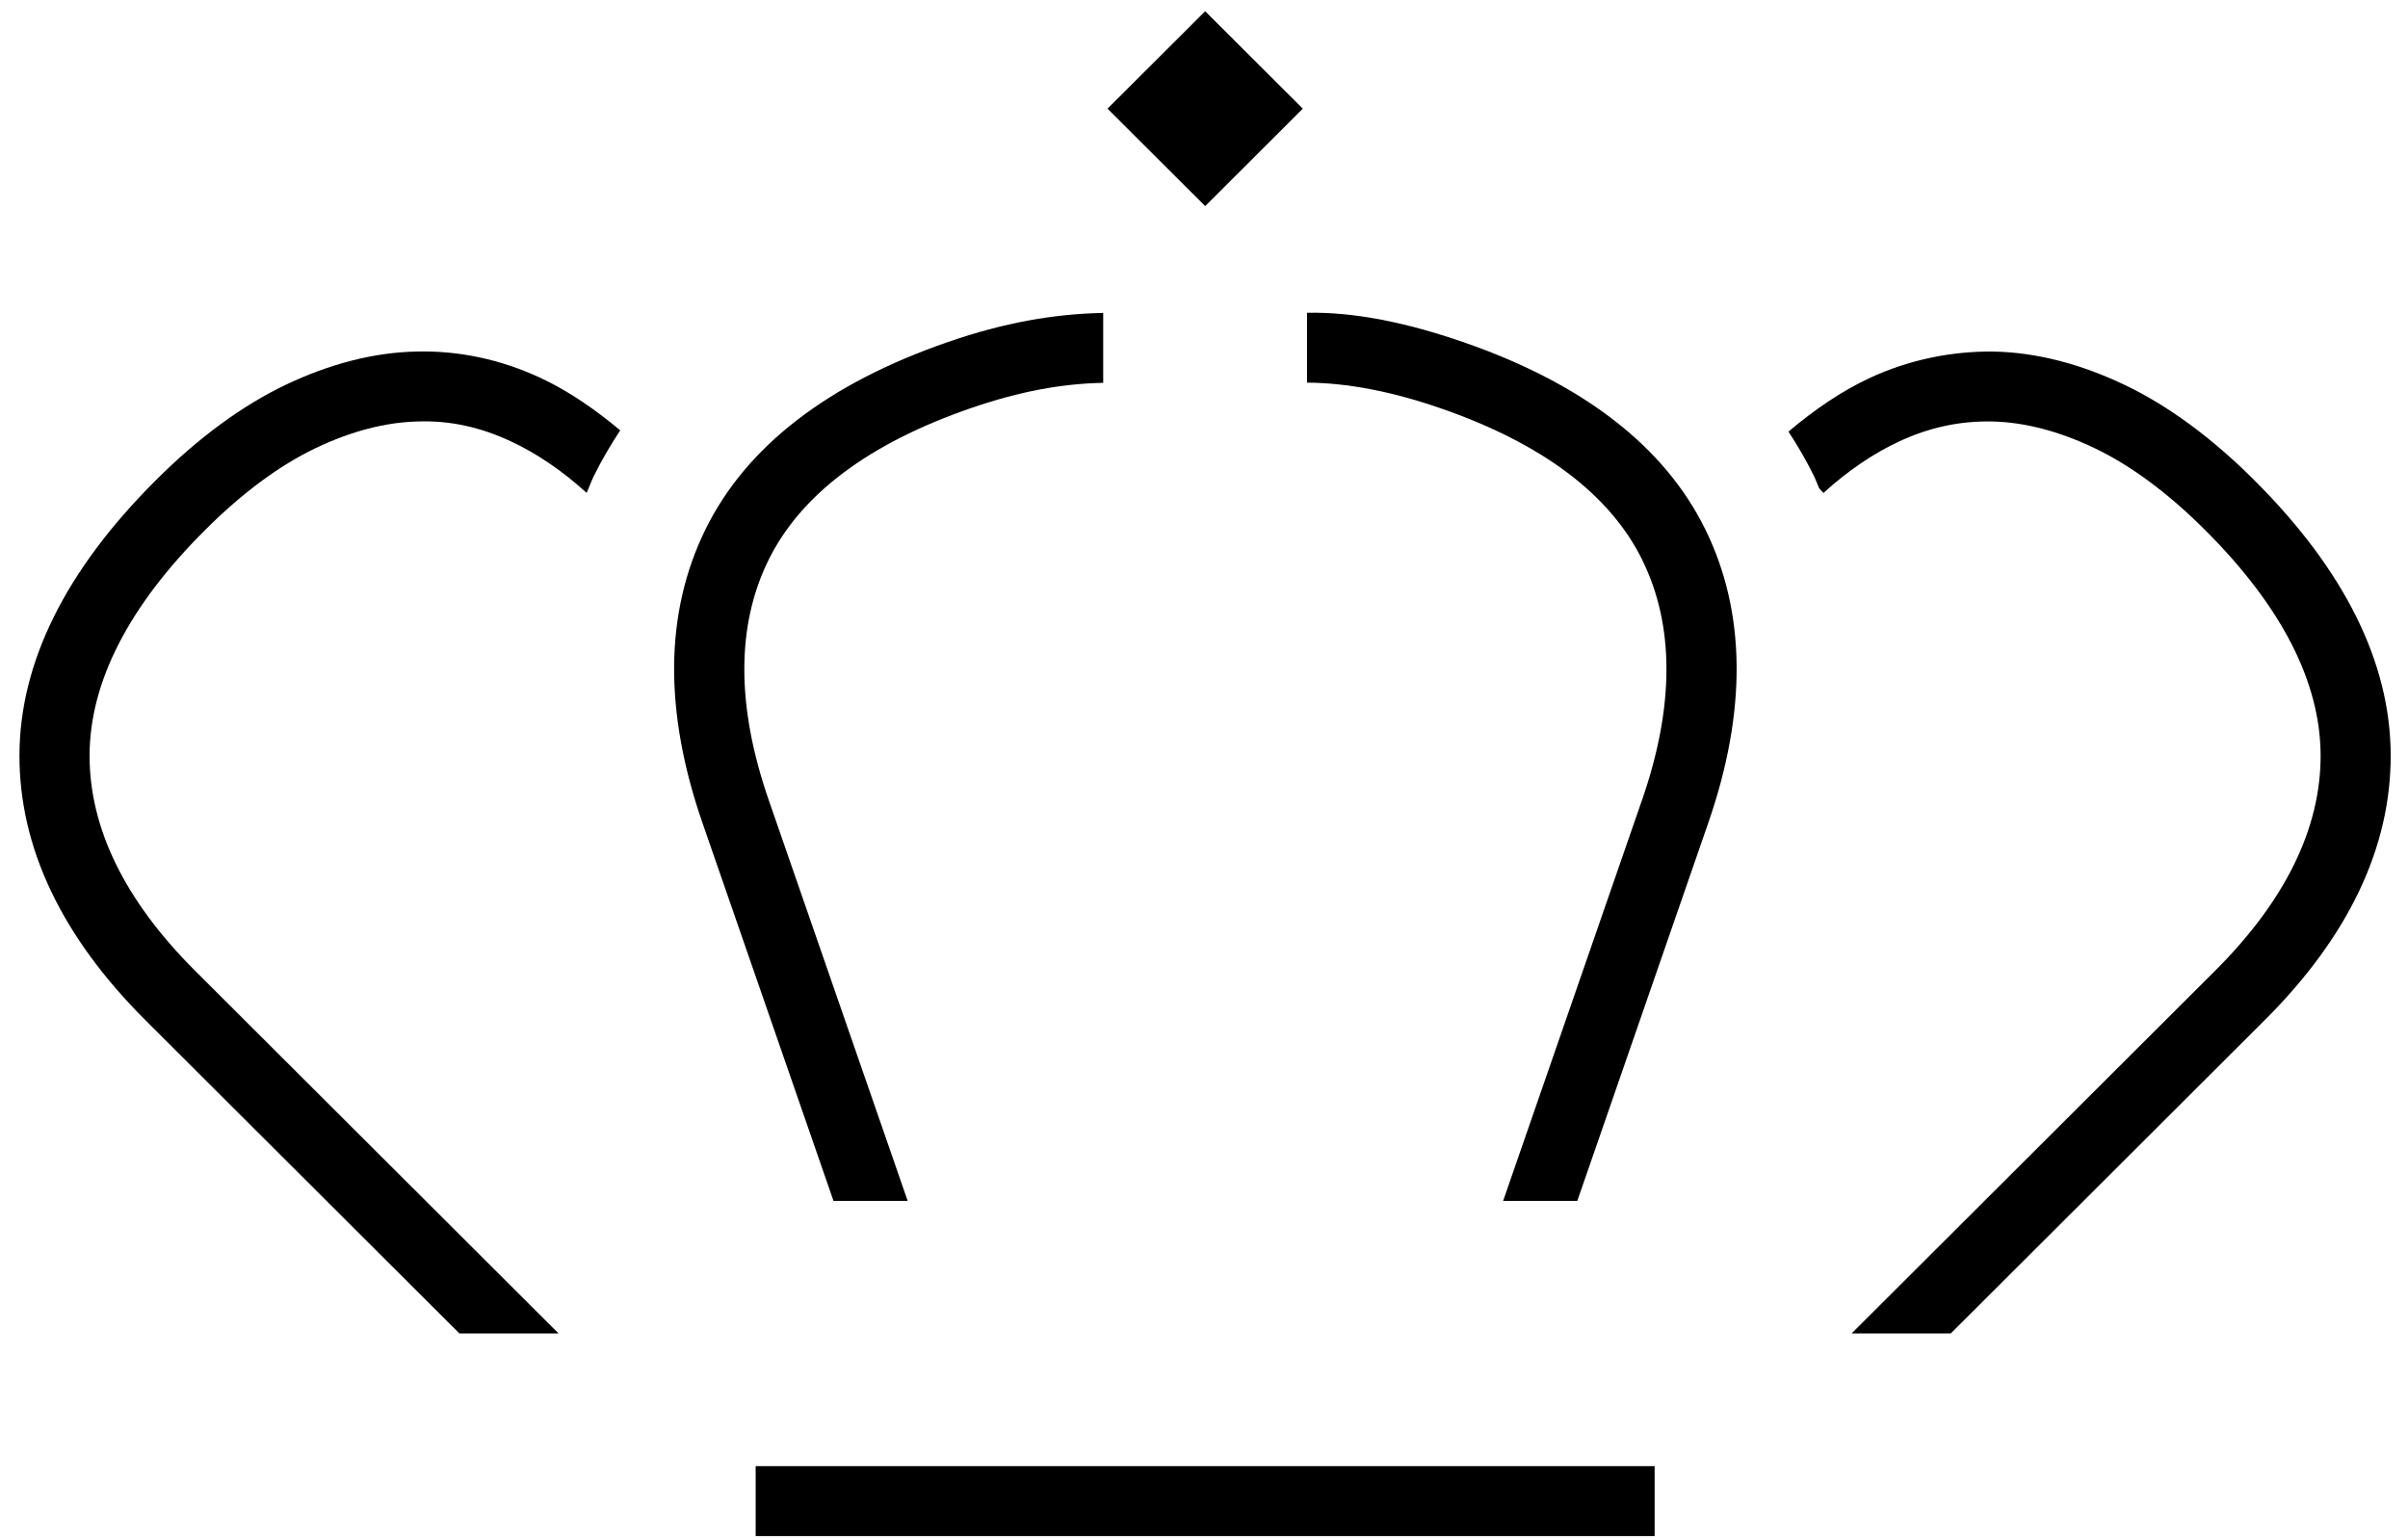     <svg width="86" height="55" viewBox="0 0 86 55" fill="none" xmlns="http://www.w3.org/2000/svg">
        <path d="M39.554 3.881L43.042 7.361L46.529 3.881L43.042 0.401L39.554 3.881Z" fill="#000" />
        <path d="M59.094 52.367H26.988V54.865H59.094V52.367Z" fill="#000" />
        <path
            d="M58.655 20.007C59.807 22.349 59.803 25.232 58.645 28.573L53.683 42.894H56.332L61.011 29.389C62.395 25.394 62.36 21.868 60.903 18.906C59.449 15.947 56.535 13.694 52.24 12.213C50.247 11.526 48.37 11.137 46.68 11.171V13.667C48.102 13.674 49.695 13.978 51.422 14.573C55.068 15.83 57.501 17.657 58.655 20.004V20.007Z"
            fill="#000" />
        <path
            d="M29.768 42.894H32.417L27.454 28.575C26.296 25.232 26.293 22.349 27.445 20.007C28.598 17.661 31.031 15.834 34.678 14.576C36.398 13.983 37.922 13.702 39.4 13.674V11.177C37.643 11.209 35.845 11.528 33.858 12.215C29.565 13.696 26.65 15.947 25.197 18.907C23.739 21.868 23.703 25.396 25.088 29.392L29.768 42.894Z"
            fill="#000" />
        <path
            d="M80.524 17.163C78.999 15.641 77.438 14.491 75.885 13.75C74.296 12.991 72.724 12.589 71.213 12.557C69.722 12.538 68.19 12.841 66.766 13.505C65.769 13.97 64.804 14.632 63.873 15.416C64.204 15.921 64.509 16.441 64.775 16.985C64.849 17.133 64.902 17.289 64.969 17.439L65.122 17.608C65.993 16.816 66.904 16.197 67.826 15.768C68.909 15.263 69.997 15.032 71.154 15.054C72.309 15.081 73.536 15.4 74.801 16.004C76.099 16.623 77.428 17.608 78.752 18.93C81.481 21.652 82.868 24.356 82.879 26.969C82.888 29.577 81.621 32.168 79.115 34.669L66.13 47.627H69.671L80.885 36.435C83.88 33.448 85.393 30.26 85.382 26.96C85.37 23.664 83.734 20.367 80.521 17.162L80.524 17.163Z"
            fill="#000" />
        <path
            d="M19.948 47.627L6.963 34.669C4.458 32.168 3.191 29.577 3.199 26.969C3.21 24.356 4.597 21.652 7.326 18.93C8.65 17.608 9.98 16.623 11.277 16.004C12.543 15.4 13.77 15.081 14.926 15.054C16.083 15.014 17.169 15.261 18.254 15.768C19.175 16.197 20.082 16.816 20.953 17.605C21.044 17.398 21.117 17.187 21.218 16.983C21.493 16.425 21.809 15.891 22.151 15.371C21.237 14.608 20.291 13.959 19.315 13.503C17.892 12.838 16.393 12.518 14.869 12.556C13.357 12.588 11.784 12.991 10.195 13.748C8.642 14.49 7.081 15.639 5.556 17.162C2.344 20.366 0.706 23.664 0.695 26.96C0.684 30.26 2.197 33.448 5.191 36.436L16.406 47.627H19.946H19.948Z"
            fill="#000" />
    </svg>